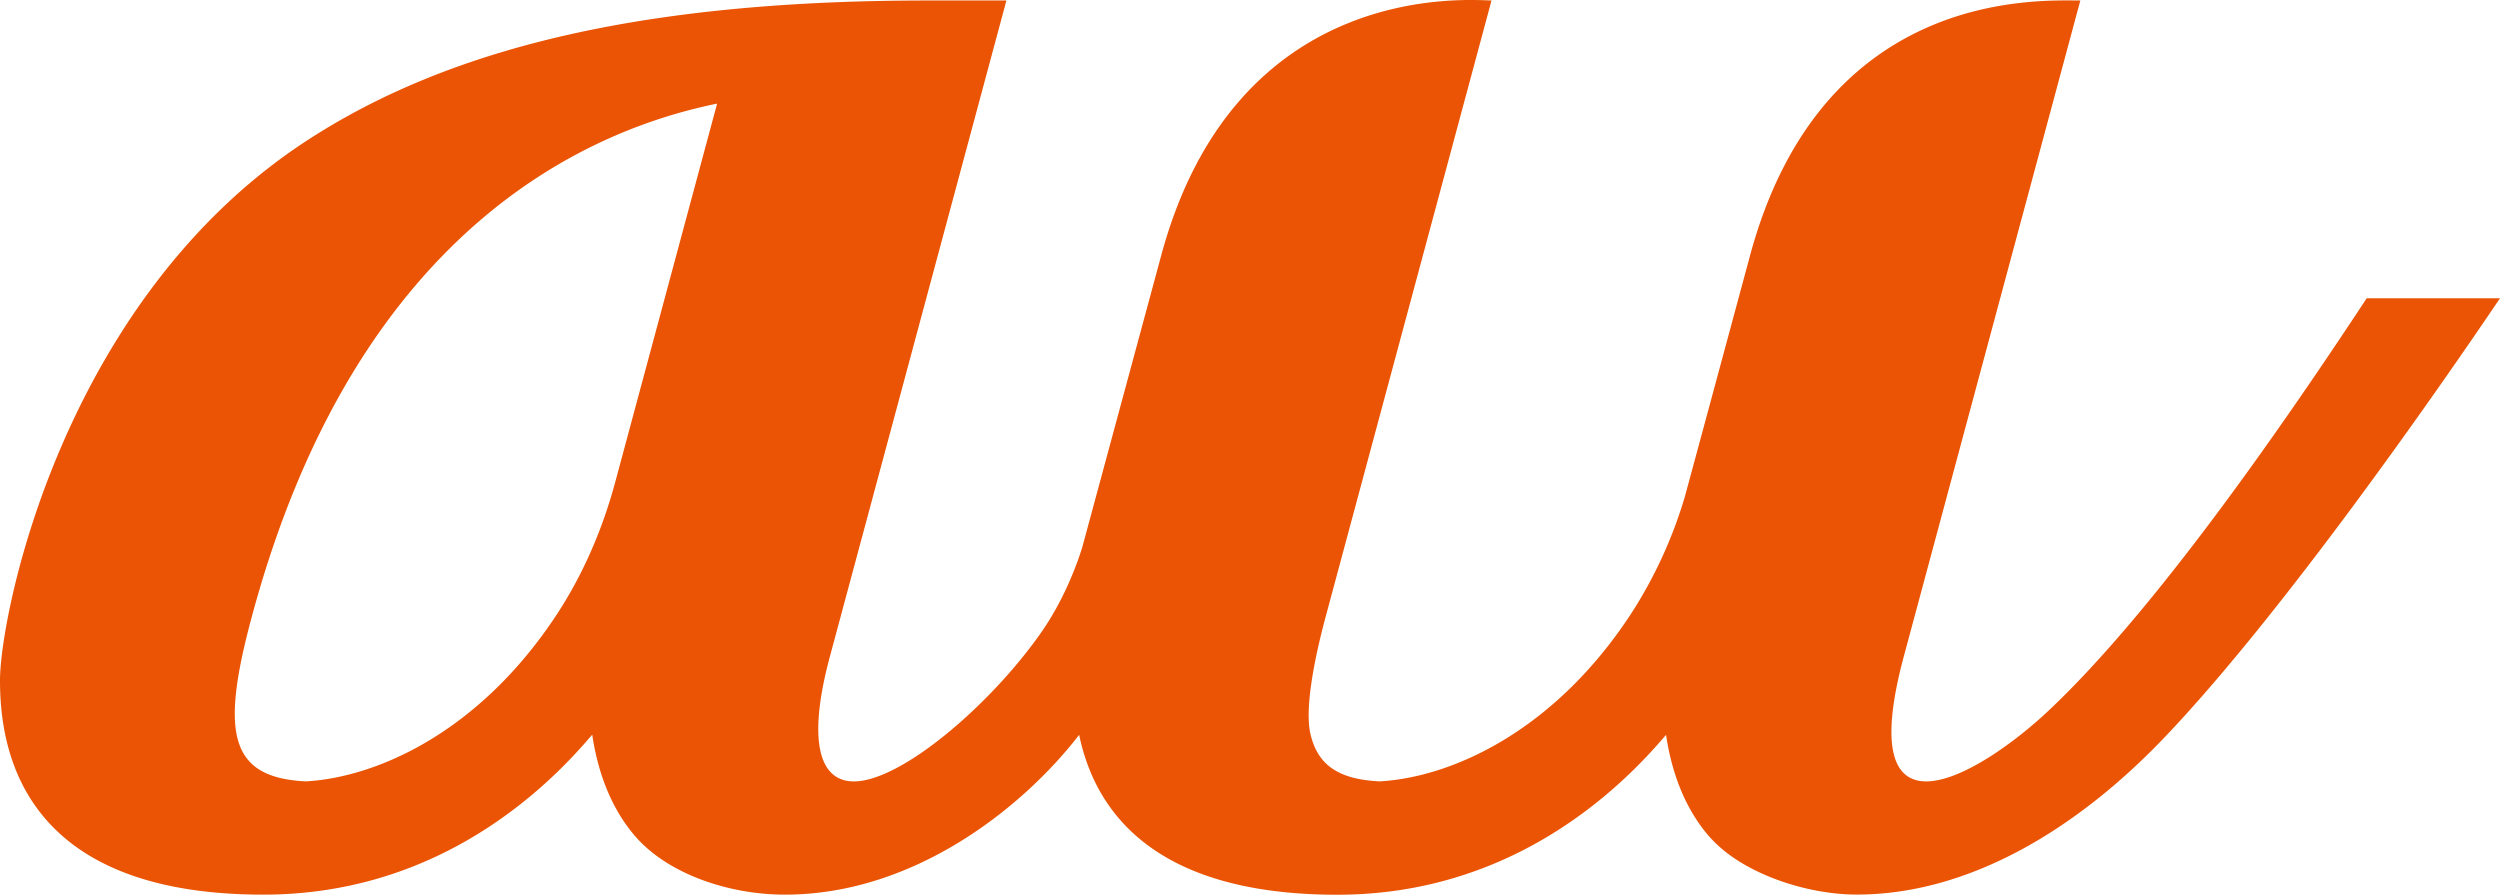 <svg xmlns="http://www.w3.org/2000/svg" xmlns:xlink="http://www.w3.org/1999/xlink" viewBox="0 0 95 34">
    <path fill="#EA5404" transform="matrix(1.25 0 0 -1.25 0 34)" d="M50.65 4.862V4.86zm-31.942 7.701c-.402-1.496-1.004-2.86-1.787-4.051-2.348-3.568-5.457-4.943-7.623-5.066-2.344.114-2.59 1.49-1.644 5.002C10.92 20.586 18.278 23.33 21.8 24.05l-3.092-11.487zm53.24 5.57c-3.144-4.778-6.76-9.811-9.705-12.568-1.93-1.81-5.997-4.38-4.366 1.685l5.365 19.935c-1.314 0-7.855.352-10.042-7.758 0 0-1.39-5.15-1.979-7.32a13.718 13.718 0 0 0-1.656-3.595c-2.347-3.568-5.456-4.943-7.622-5.066-1.272.061-1.88.51-2.1 1.418-.218.881.217 2.693.454 3.576l5.045 18.745c-.703.01-7.773.656-10.043-7.758l-2.39-8.834c-.16-.537-.567-1.633-1.254-2.616-1.532-2.194-4.255-4.532-5.698-4.532-1.027 0-1.435 1.171-.726 3.805l5.364 19.935h-2.379c-8.413 0-14.407-1.348-18.861-4.242C1.885 18.095 0 8.493 0 6.52 0 4.411.652.003 8.006.003c4.59 0 7.83 2.398 9.775 4.607l.223.256c.154-1.04.519-2.174 1.303-3.085.97-1.125 2.802-1.778 4.559-1.778 3.873 0 7.18 2.583 8.94 4.857l.002-.008C33.264 2.674 34.927 0 40.654 0c4.589 0 7.828 2.397 9.774 4.608.074.084.148.167.22.252.154-1.038.52-2.17 1.302-3.079l.084-.09.024-.025C53.024.64 54.911.005 56.444.005c3.327 0 6.604 1.892 9.365 4.786C69.39 8.549 74.1 15.32 76 18.133"/>
</svg>
